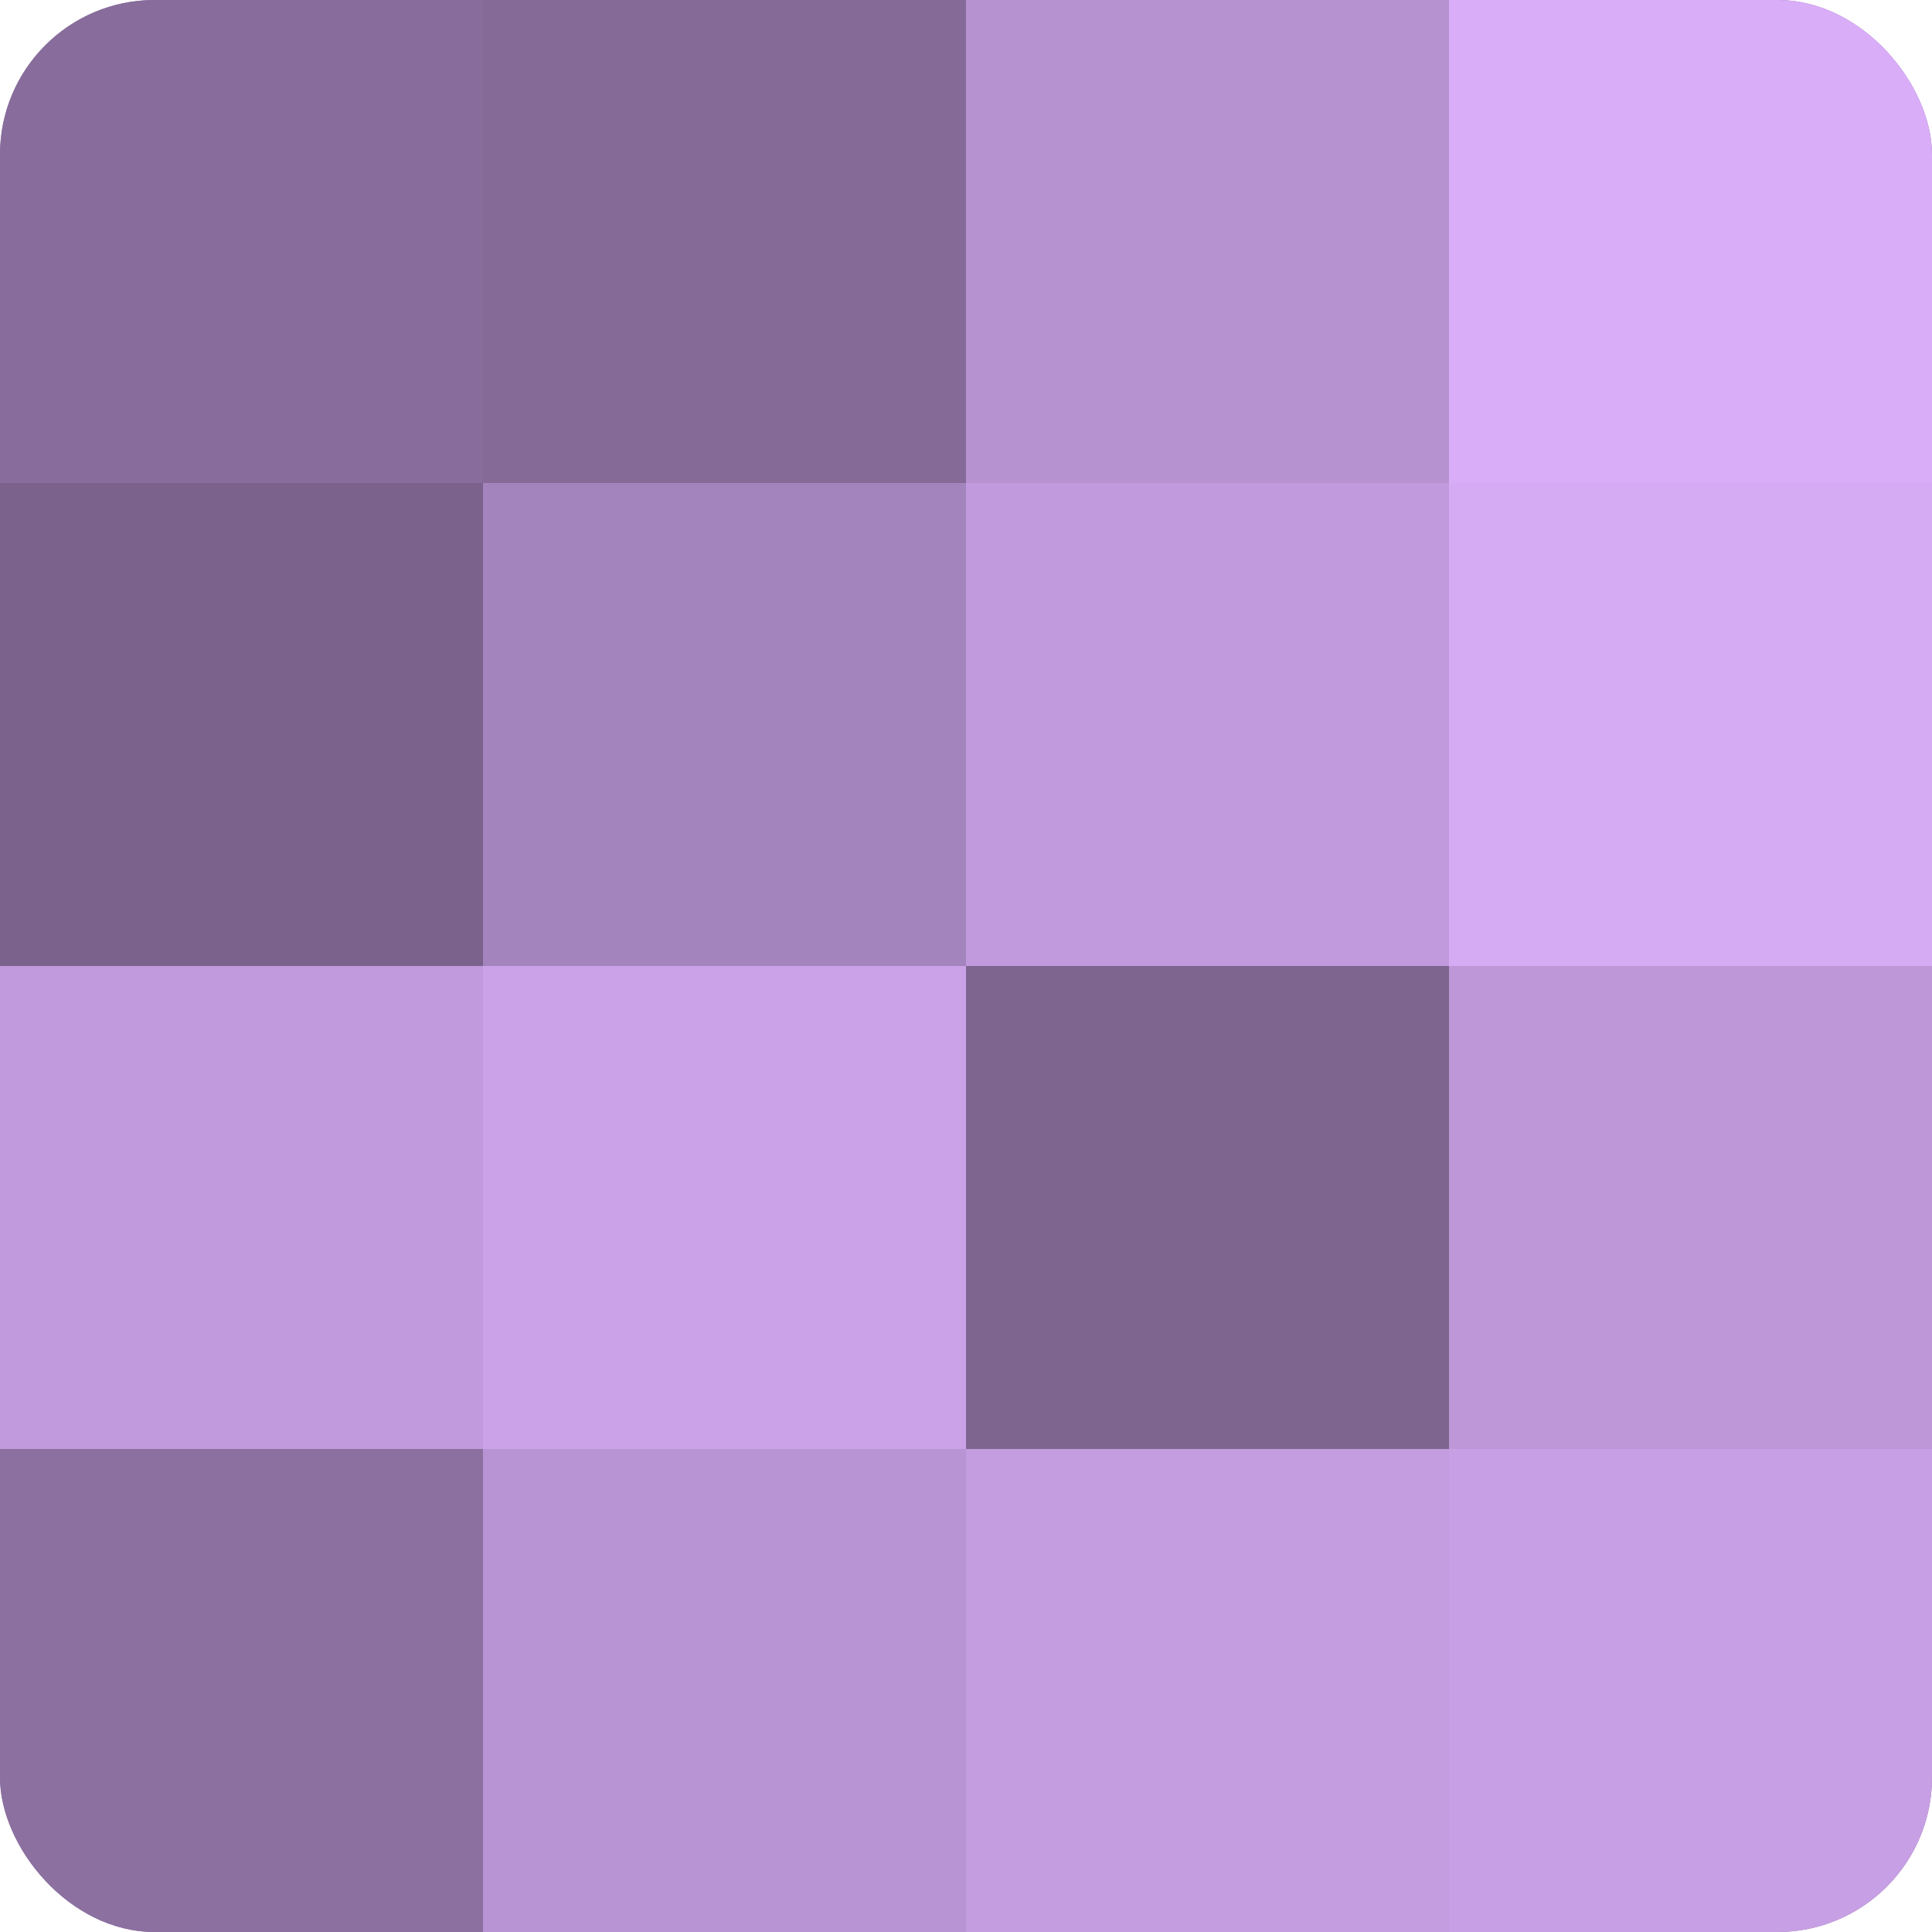 <?xml version="1.0" encoding="UTF-8"?>
<svg xmlns="http://www.w3.org/2000/svg" width="60" height="60" viewBox="0 0 100 100" preserveAspectRatio="xMidYMid meet"><defs><clipPath id="c" width="100" height="100"><rect width="100" height="100" rx="8" ry="8"/></clipPath></defs><g clip-path="url(#c)"><rect width="100" height="100" fill="#8c70a0"/><rect width="25" height="25" fill="#886d9c"/><rect y="25" width="25" height="25" fill="#7b628c"/><rect y="50" width="25" height="25" fill="#c09adc"/><rect y="75" width="25" height="25" fill="#8c70a0"/><rect x="25" width="25" height="25" fill="#856a98"/><rect x="25" y="25" width="25" height="25" fill="#a484bc"/><rect x="25" y="50" width="25" height="25" fill="#cba2e8"/><rect x="25" y="75" width="25" height="25" fill="#b994d4"/><rect x="50" width="25" height="25" fill="#b692d0"/><rect x="50" y="25" width="25" height="25" fill="#c09adc"/><rect x="50" y="50" width="25" height="25" fill="#7e6590"/><rect x="50" y="75" width="25" height="25" fill="#c49de0"/><rect x="75" width="25" height="25" fill="#d9adf8"/><rect x="75" y="25" width="25" height="25" fill="#d5abf4"/><rect x="75" y="50" width="25" height="25" fill="#bd97d8"/><rect x="75" y="75" width="25" height="25" fill="#c79fe4"/></g></svg>
